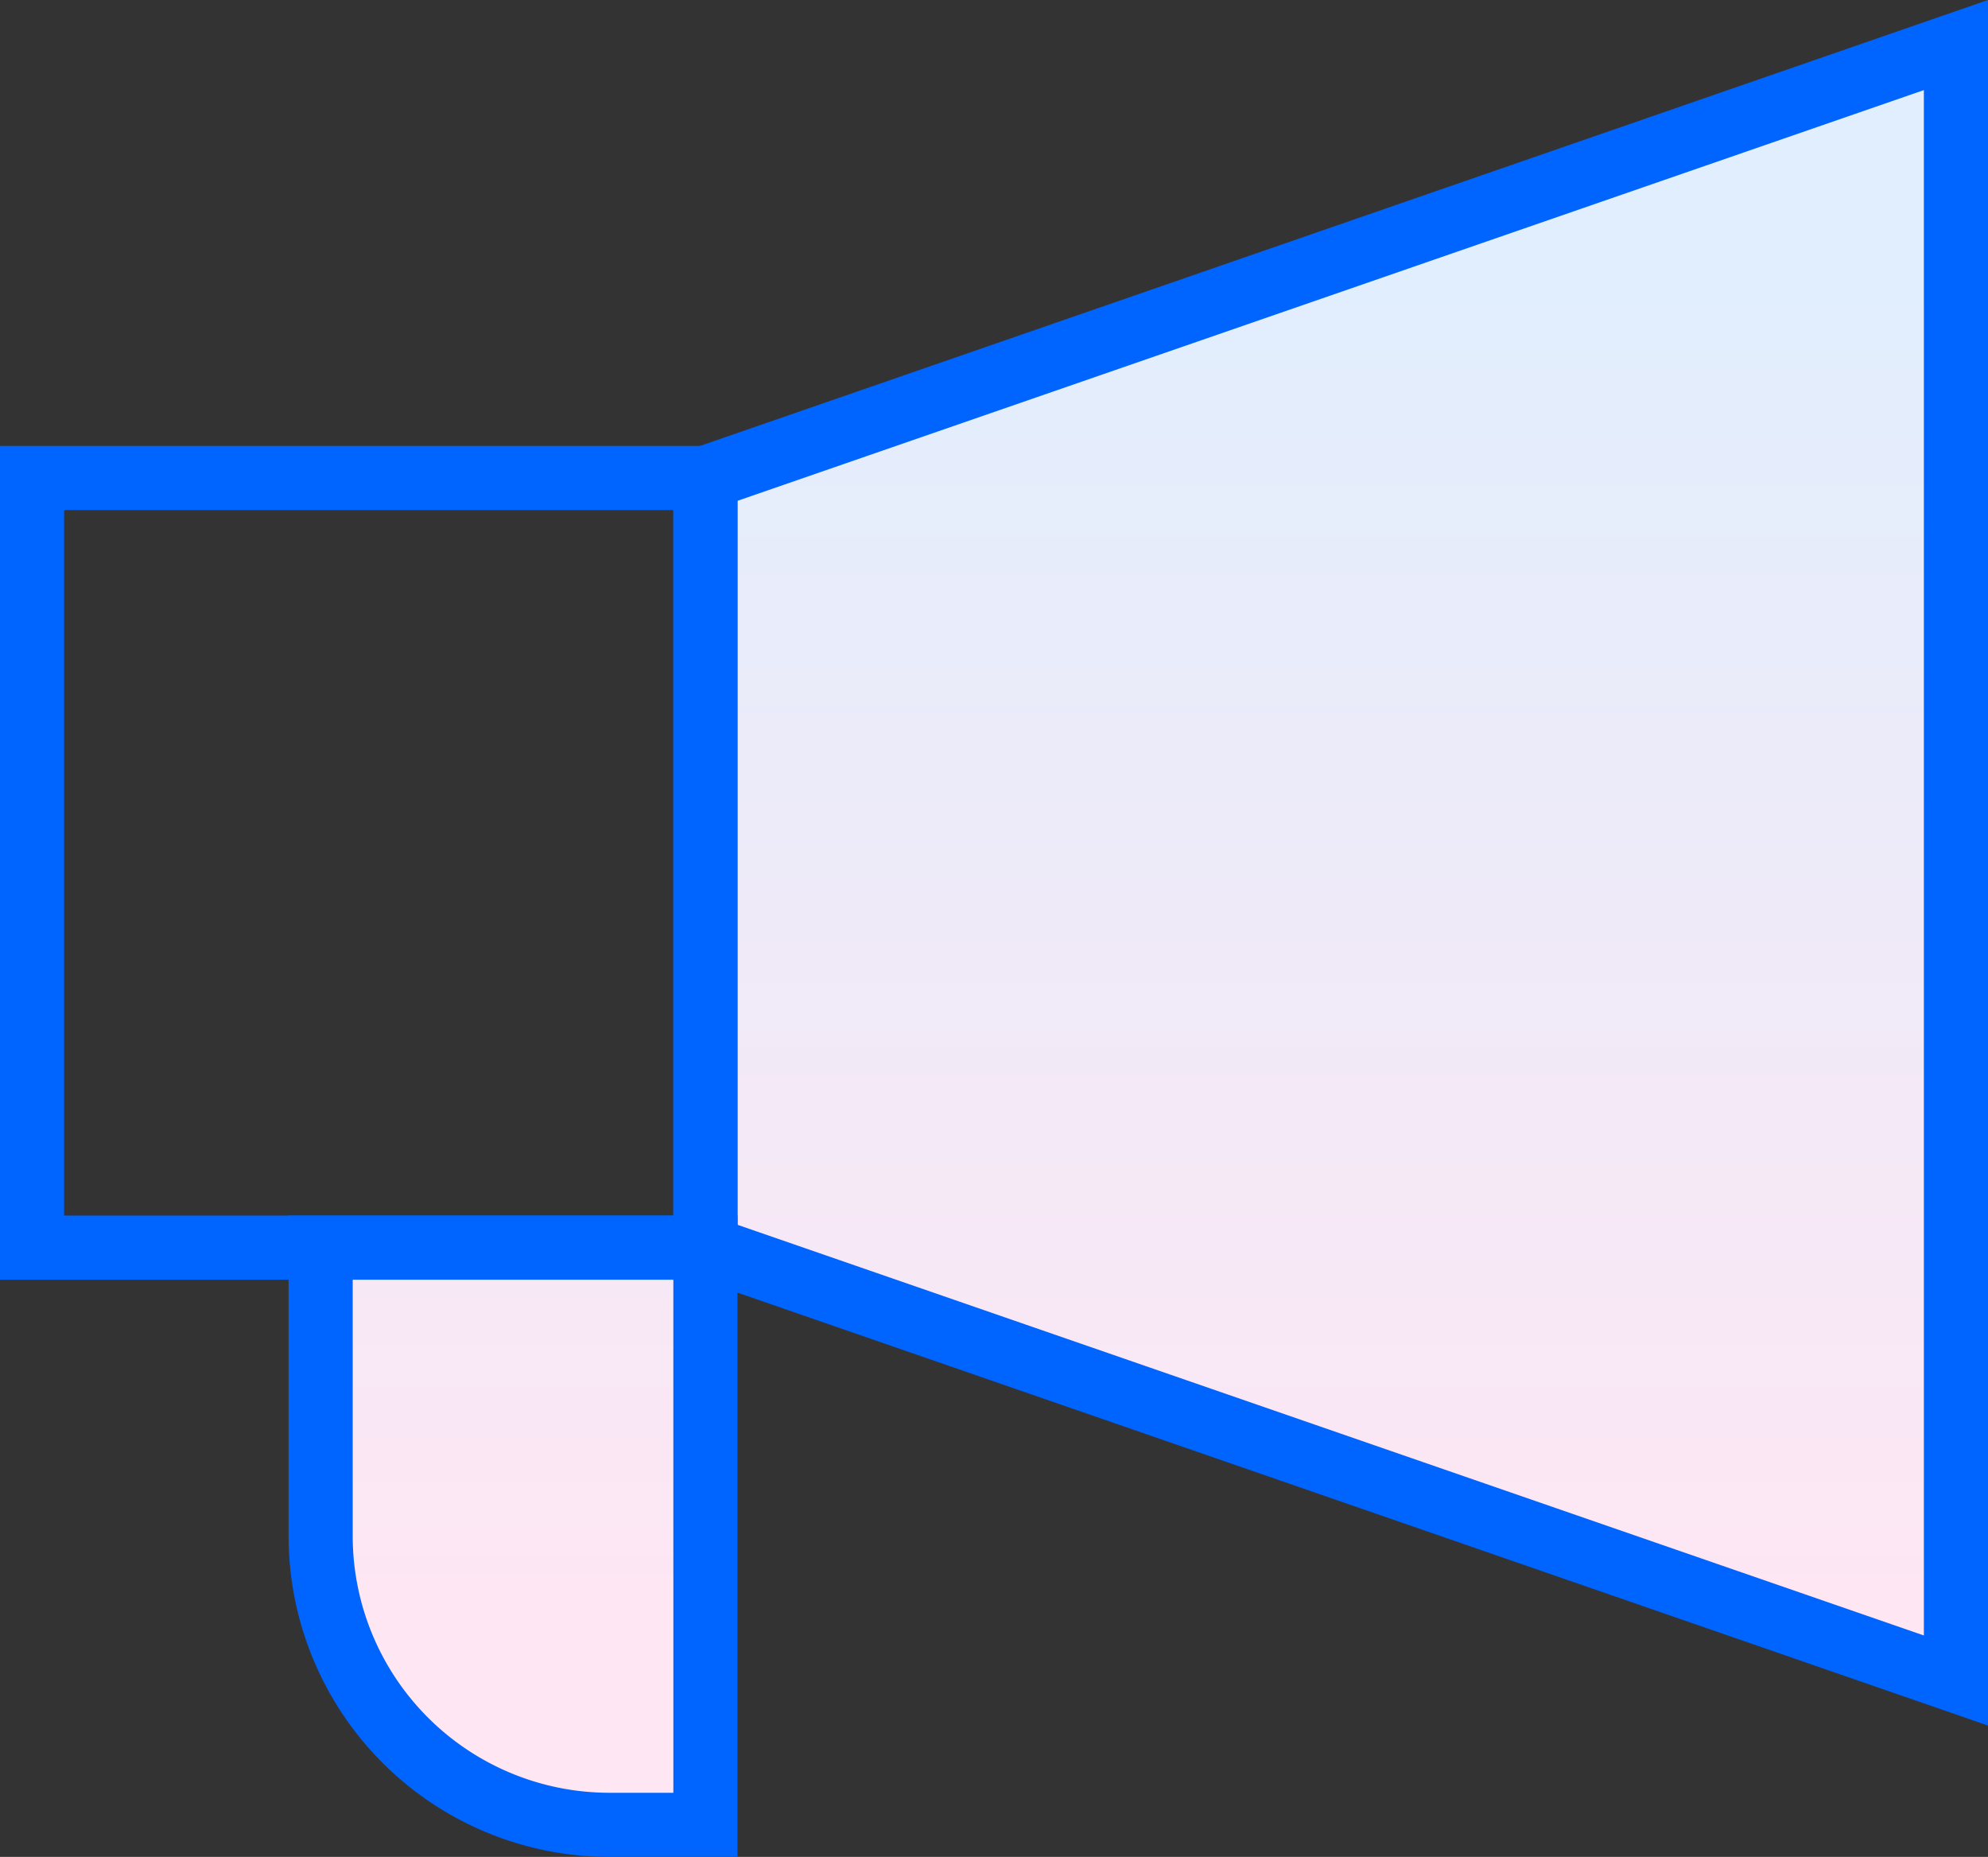 <svg xmlns="http://www.w3.org/2000/svg" xmlns:xlink="http://www.w3.org/1999/xlink" width="46.5" height="43.429" viewBox="0 0 46.5 43.429"><rect x="0" y="0" width="46.5" height="43.429" fill="#333333" stroke="none"/><defs><linearGradient id="Degradado_sin_nombre_6" data-name="Degradado sin nombre 6" x1="31.125" y1="6.57" x2="31.125" y2="38.392" gradientUnits="userSpaceOnUse"><stop offset="0" stop-color="#e1eefd"></stop><stop offset="1" stop-color="#ffe6f3"></stop></linearGradient><linearGradient id="Degradado_sin_nombre_6-2" x1="12" y1="6.57" x2="12" y2="38.392" xlink:href="#Degradado_sin_nombre_6"></linearGradient></defs><g id="Capa_1" data-name="Capa 1"><g><path id="Rectangle_574" data-name="Rectangle 574" d="M16.5,11.179,45.75,1.054v38.25L16.5,29.179Z" style="fill: url(#Degradado_sin_nombre_6)"></path><path id="Vector_1455" data-name="Vector 1455" d="M16.5,42.679v-13.5h-9v6.75a6.75,6.75,0,0,0,6.75,6.75Z" style="fill: url(#Degradado_sin_nombre_6-2)"></path><g id="Rectangle_575" data-name="Rectangle 575"><path d="M46.5,40.357,15.75,29.713V10.645L46.5,0ZM17.25,28.645,45,38.25V2.107L17.25,11.713Z" style="fill: #0064ff"></path></g><g id="Vector_1457" data-name="Vector 1457"><path d="M17.25,43.429h-3a7.508,7.508,0,0,1-7.5-7.5v-7.5h10.5Zm-9-13.5v6a6.007,6.007,0,0,0,6,6h1.5v-12Z" style="fill: #0064ff"></path></g><g id="Vector_1456" data-name="Vector 1456"><path d="M17.25,29.929H0v-19.5H17.25Zm-15.75-1.5H15.75v-16.5H1.5Z" style="fill: #0064ff"></path></g></g></g></svg>